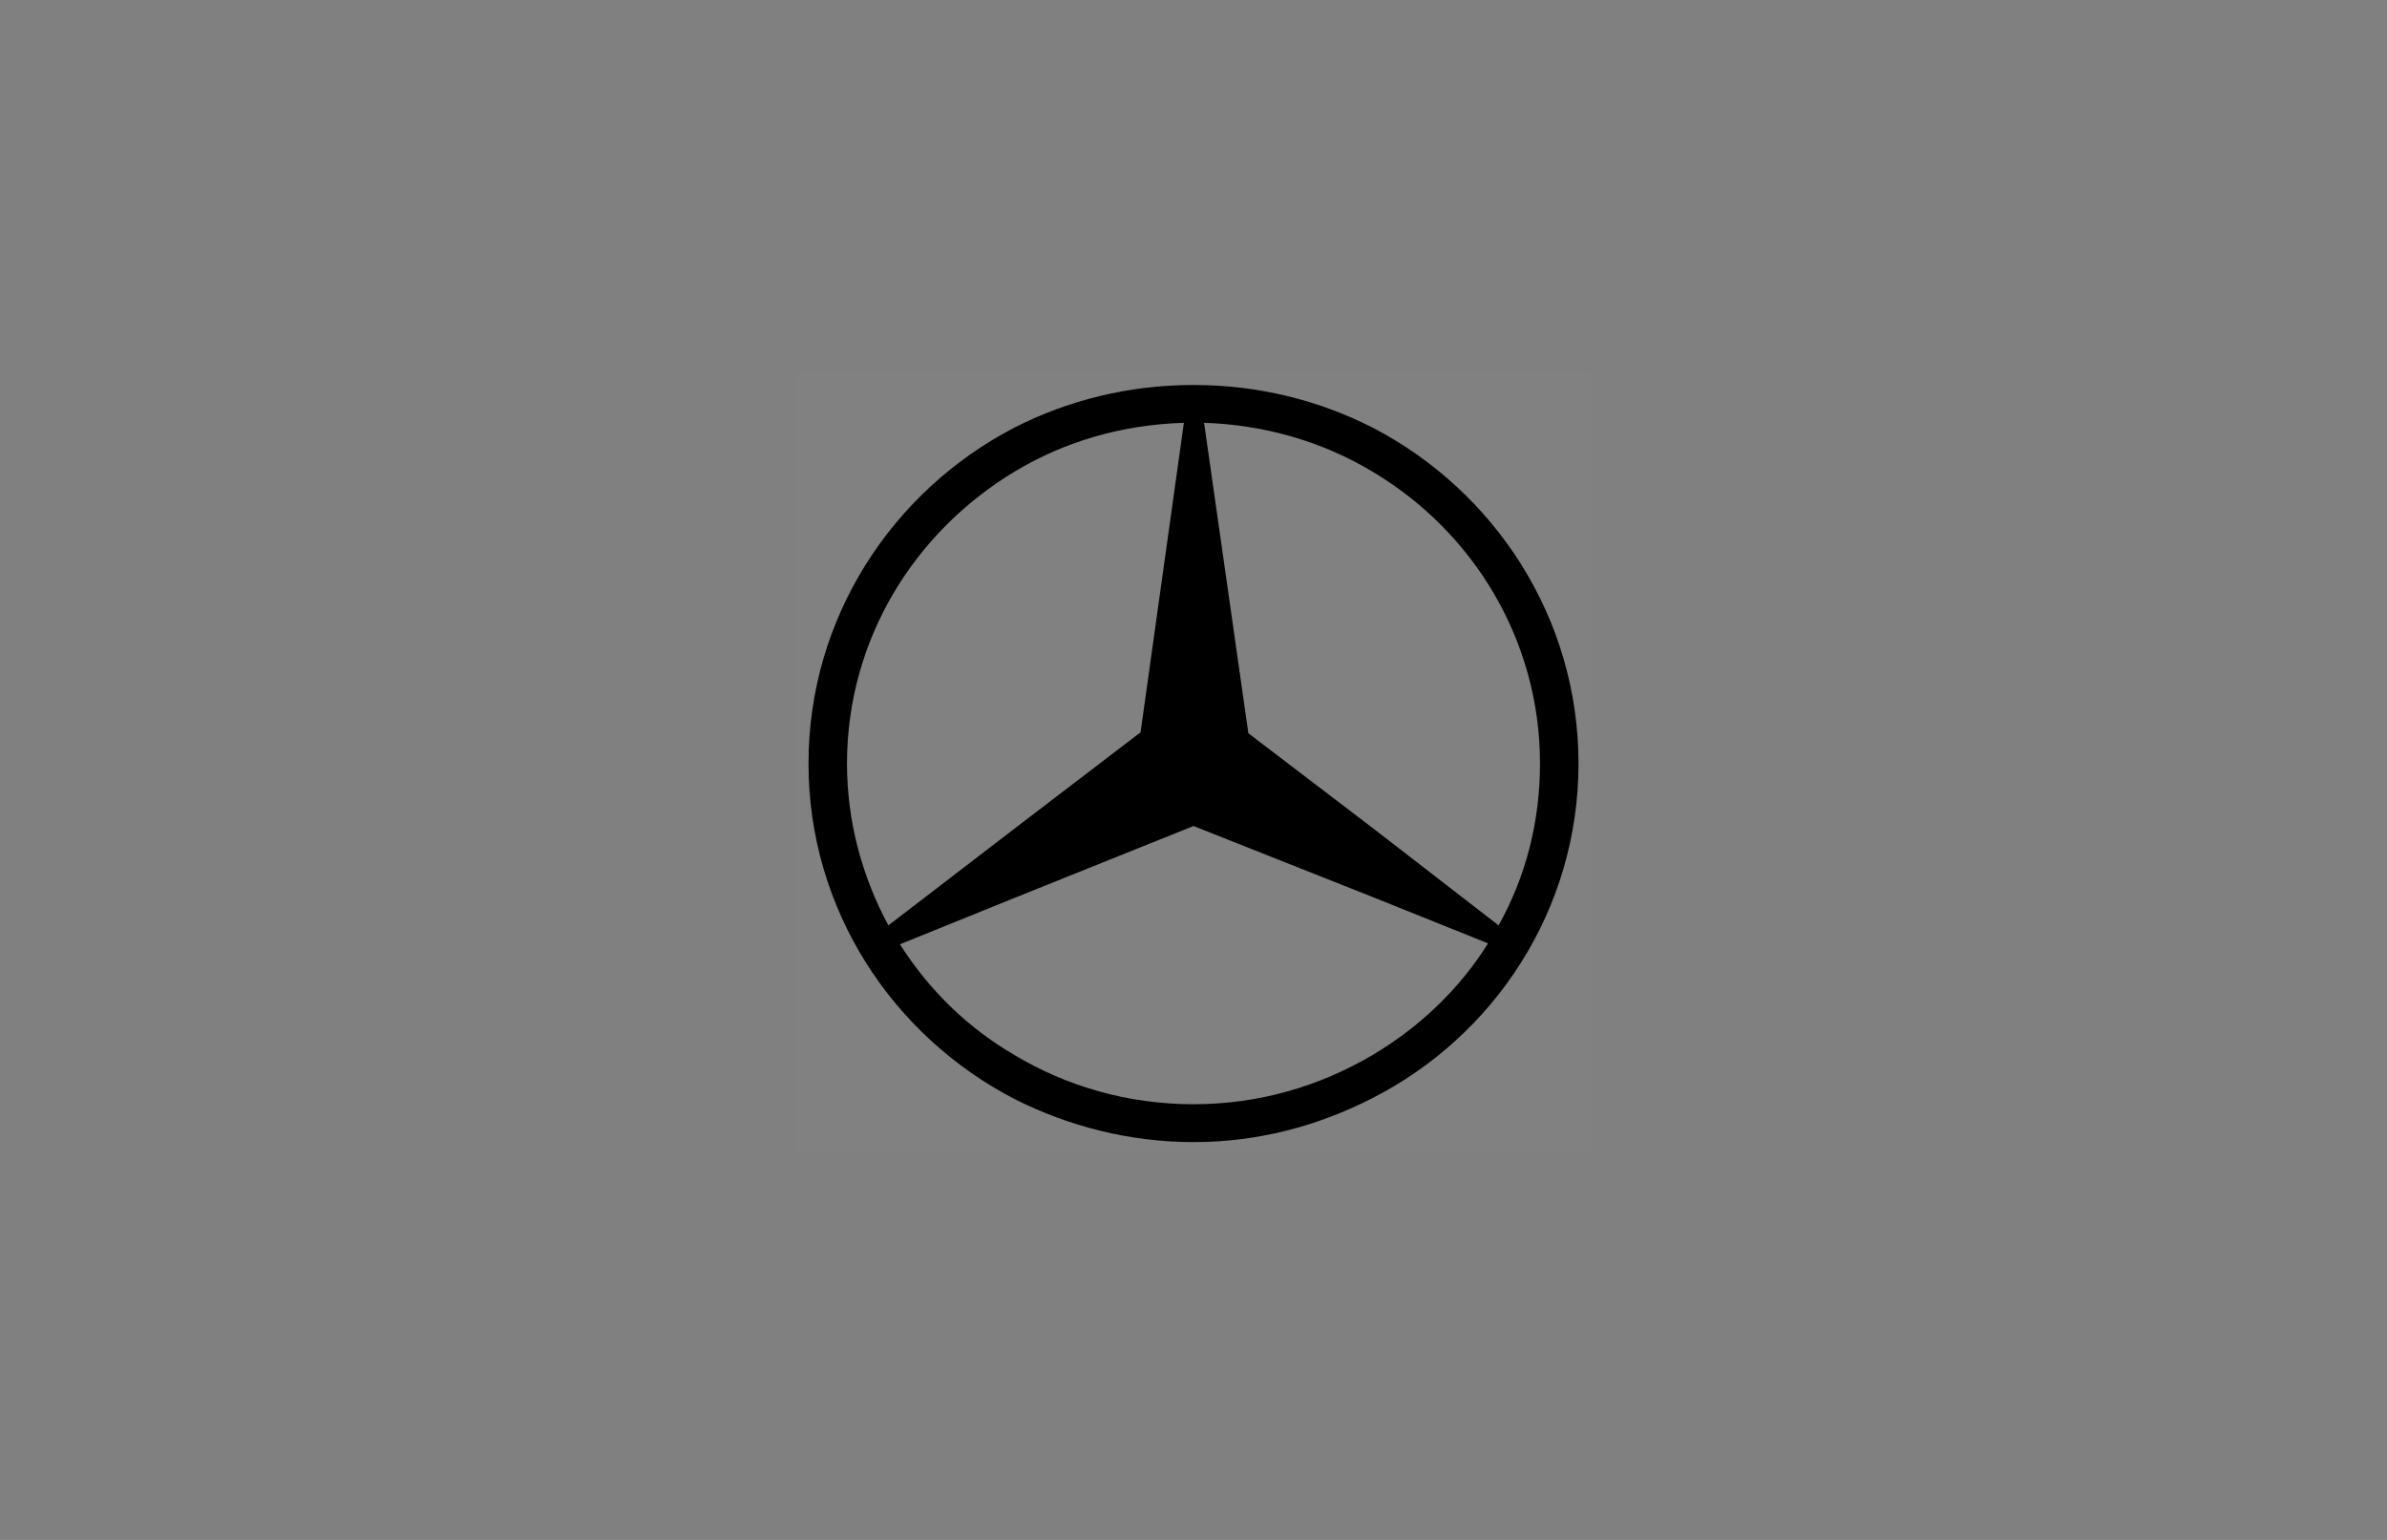 <?xml version="1.0" encoding="UTF-8"?> <svg xmlns="http://www.w3.org/2000/svg" width="186" height="120" viewBox="0 0 186 120" fill="none"><rect x="0" y="0" width="186" height="120" fill="#808080" stroke="none"/><g clip-path="url(#clip0_4_303)"><path d="M124 29H62V90H124V29Z" fill="white" fill-opacity="0.01"></path><path d="M106.95 33.319C102.75 31.18 98.025 30 93 30C87.975 30 83.25 31.18 79.05 33.319C69.525 38.26 63 48.142 63 59.5C63 70.858 69.525 80.74 79.125 85.681C83.25 87.746 87.975 89 93 89C98.025 89 102.675 87.746 106.875 85.608C116.475 80.74 123 70.858 123 59.5C123 48.142 116.475 38.26 106.95 33.319ZM66 59.5C66 49.839 71.25 41.431 79.125 36.711C82.95 34.425 87.375 33.097 92.25 32.95L88.875 57.066L79.125 64.515L69.225 72.111C67.2 68.35 66 64.073 66 59.5ZM106.95 82.215C102.825 84.649 98.1 86.05 93 86.05C87.9 86.05 83.1 84.649 79.05 82.215C75.375 80.076 72.375 77.126 70.125 73.586L79.05 69.972L93 64.368L106.95 69.899L115.95 73.513C113.7 77.126 110.55 80.076 106.95 82.215ZM106.95 64.515L97.275 57.14L93.825 32.95C98.55 33.097 103.05 34.425 106.875 36.711C114.75 41.358 120 49.839 120 59.5C120 64.073 118.875 68.35 116.775 72.111L106.95 64.515Z" fill="black"></path></g><defs><clipPath id="clip0_4_303"><rect width="62" height="61" fill="white" transform="translate(62 29)"></rect></clipPath></defs></svg> 